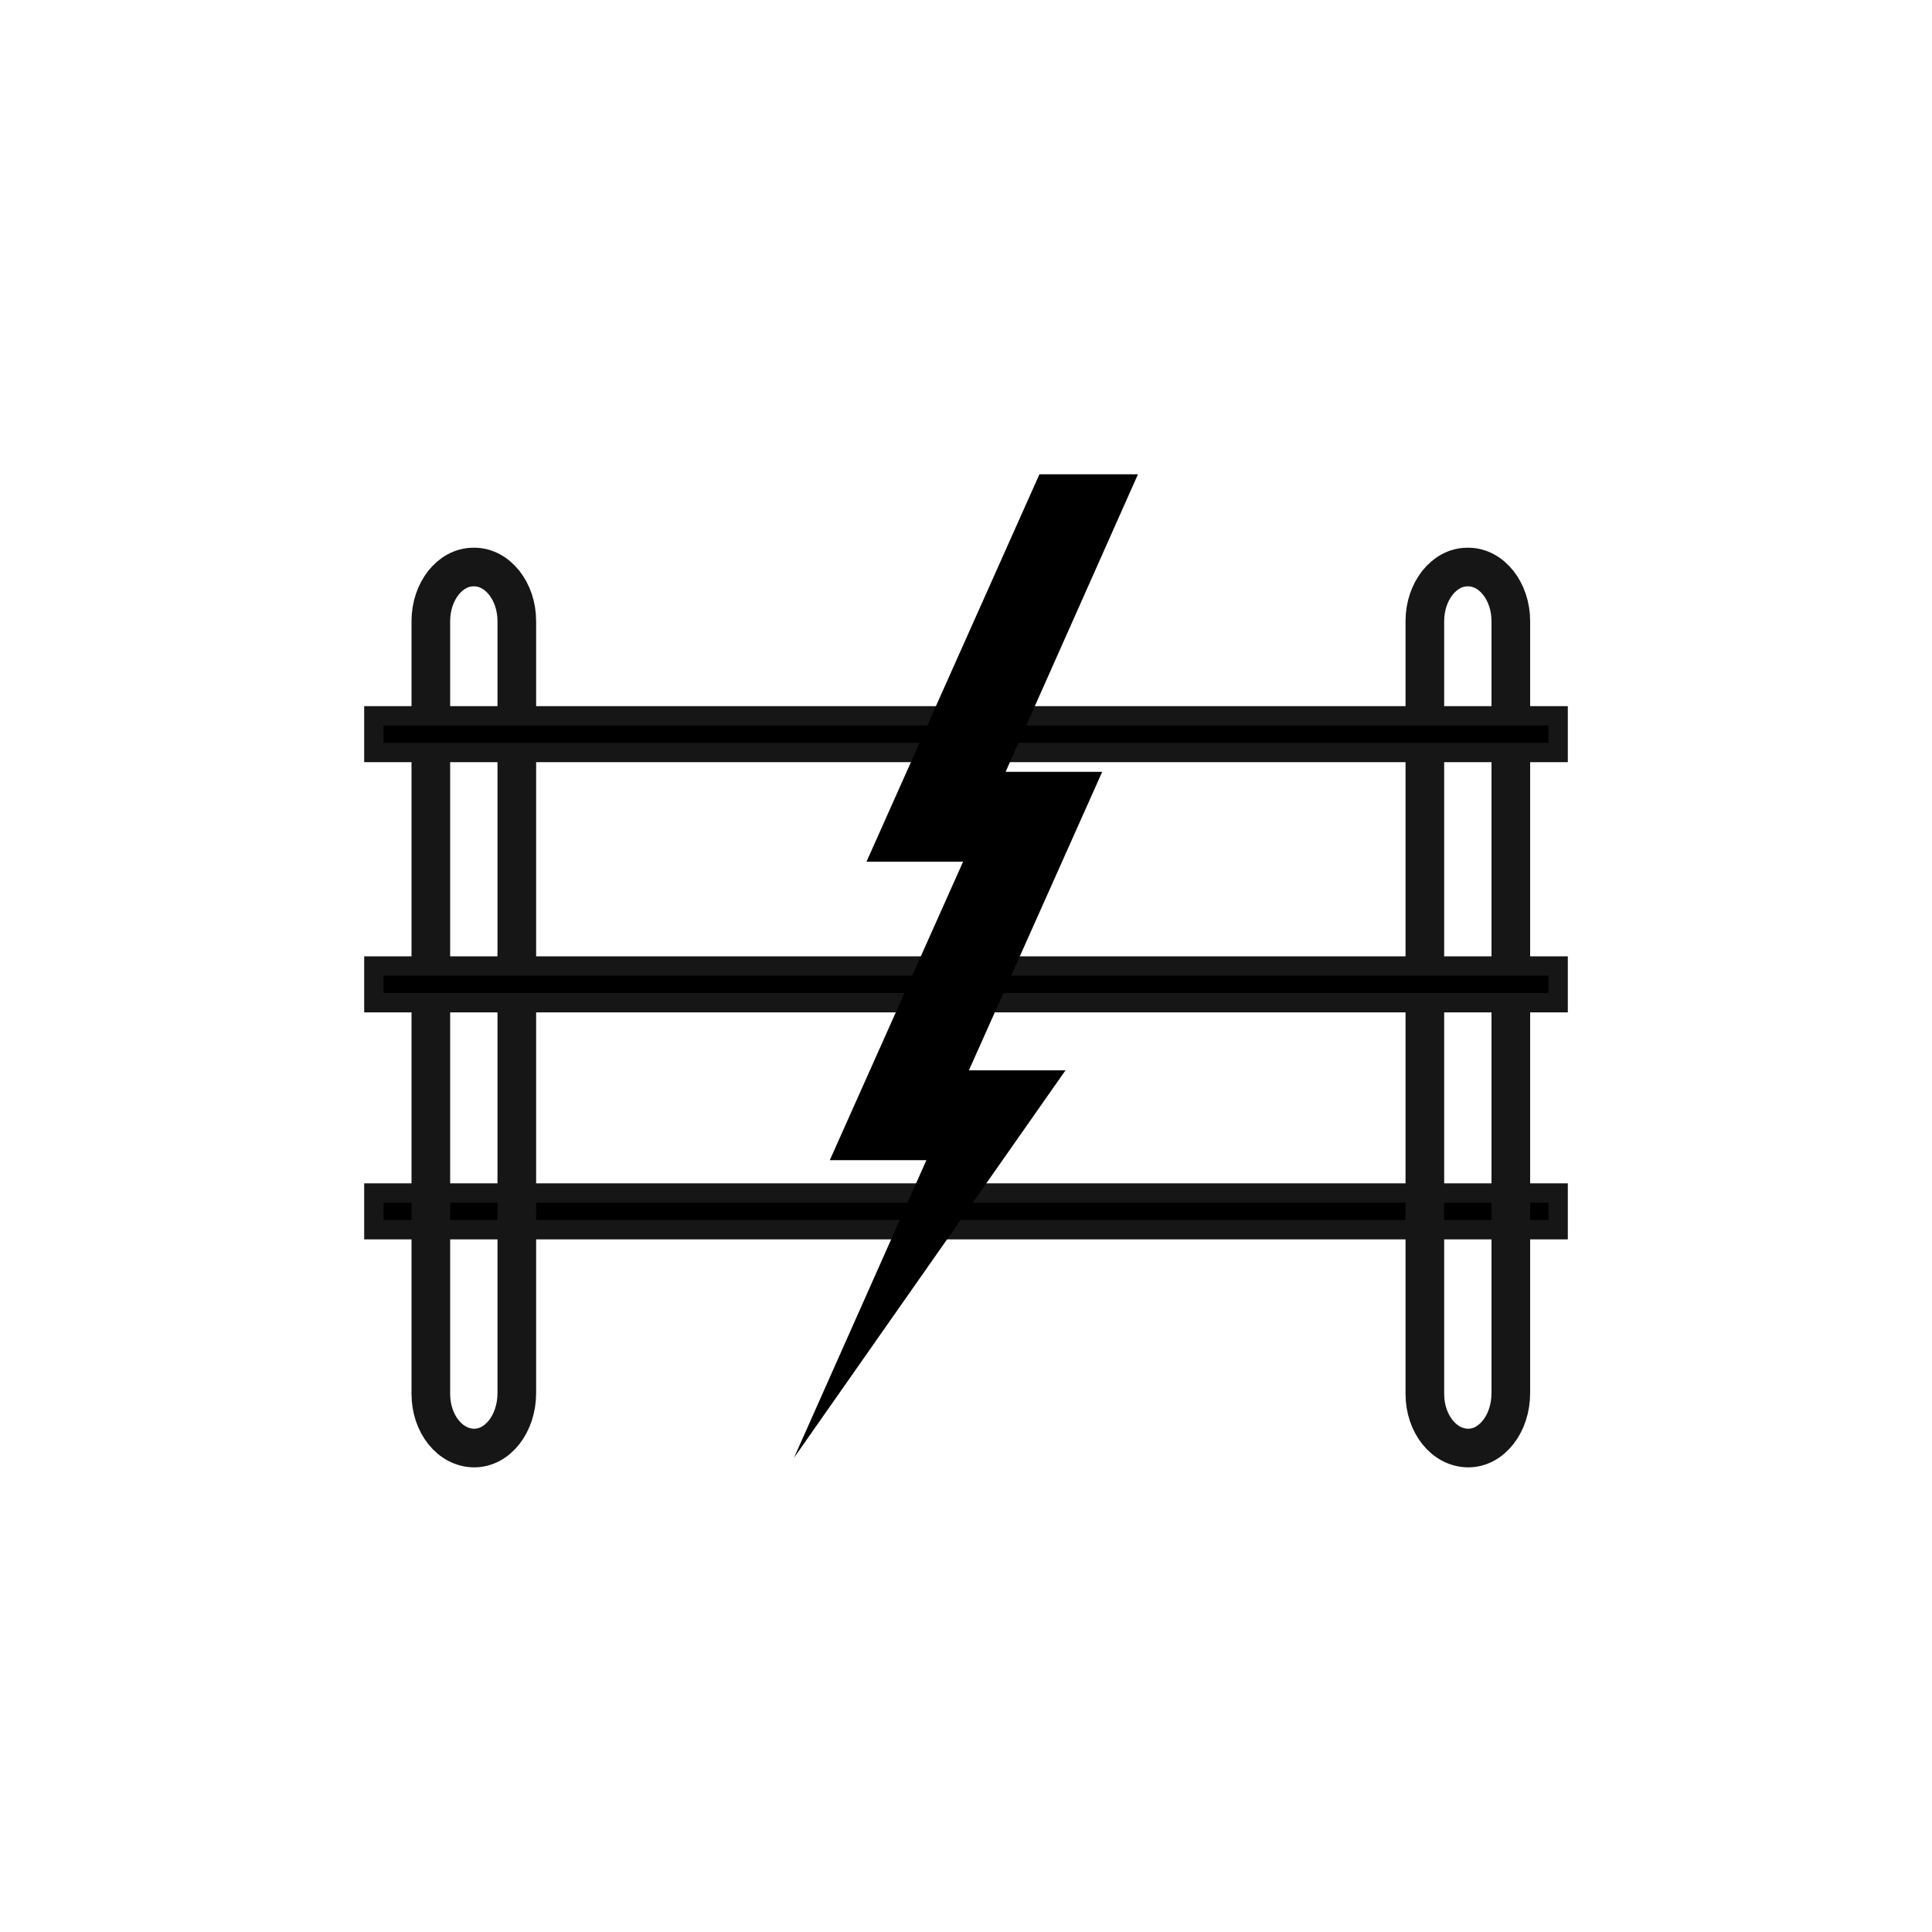 <?xml version="1.0" encoding="utf-8"?>
<!-- Generator: Adobe Illustrator 17.1.0, SVG Export Plug-In . SVG Version: 6.00 Build 0)  -->
<!DOCTYPE svg PUBLIC "-//W3C//DTD SVG 1.1//EN" "http://www.w3.org/Graphics/SVG/1.1/DTD/svg11.dtd">
<svg version="1.1" id="Layer_1" xmlns="http://www.w3.org/2000/svg" xmlns:xlink="http://www.w3.org/1999/xlink" x="0px" y="0px"
	 viewBox="0 0 200 200" enable-background="new 0 0 200 200" xml:space="preserve">
<g>
	<rect x="38.7" y="123.5" stroke="#171617" stroke-width="2" stroke-miterlimit="10" width="122.6" height="3.8"/>
	<path fill="none" stroke="#171617" stroke-width="4" stroke-miterlimit="10" d="M49.1,149.9L49.1,149.9c-2.5,0-4.5-2.5-4.5-5.6
		V64.3c0-3.1,2-5.6,4.4-5.6h0.1c2.4,0,4.4,2.5,4.4,5.6v79.9C53.5,147.4,51.5,149.9,49.1,149.9z"/>
	<path fill="none" stroke="#171617" stroke-width="4" stroke-miterlimit="10" d="M152,149.9L152,149.9c-2.5,0-4.5-2.5-4.5-5.6V64.3
		c0-3.1,2-5.6,4.4-5.6h0.1c2.4,0,4.4,2.5,4.4,5.6v79.9C156.4,147.4,154.4,149.9,152,149.9z"/>
	<rect x="38.7" y="74.1" stroke="#171617" stroke-width="2" stroke-miterlimit="10" width="122.6" height="3.8"/>
	<rect x="38.7" y="100" stroke="#171617" stroke-width="2" stroke-miterlimit="10" width="122.6" height="3.8"/>
	<polygon points="104.1,79.9 117.8,49.1 107.6,49.1 89.7,89.2 99.7,89.2 85.9,120.1 95.9,120.1 82.2,150.9 110.3,110.8 100.3,110.8 
		114.1,79.9 	"/>
</g>
</svg>
